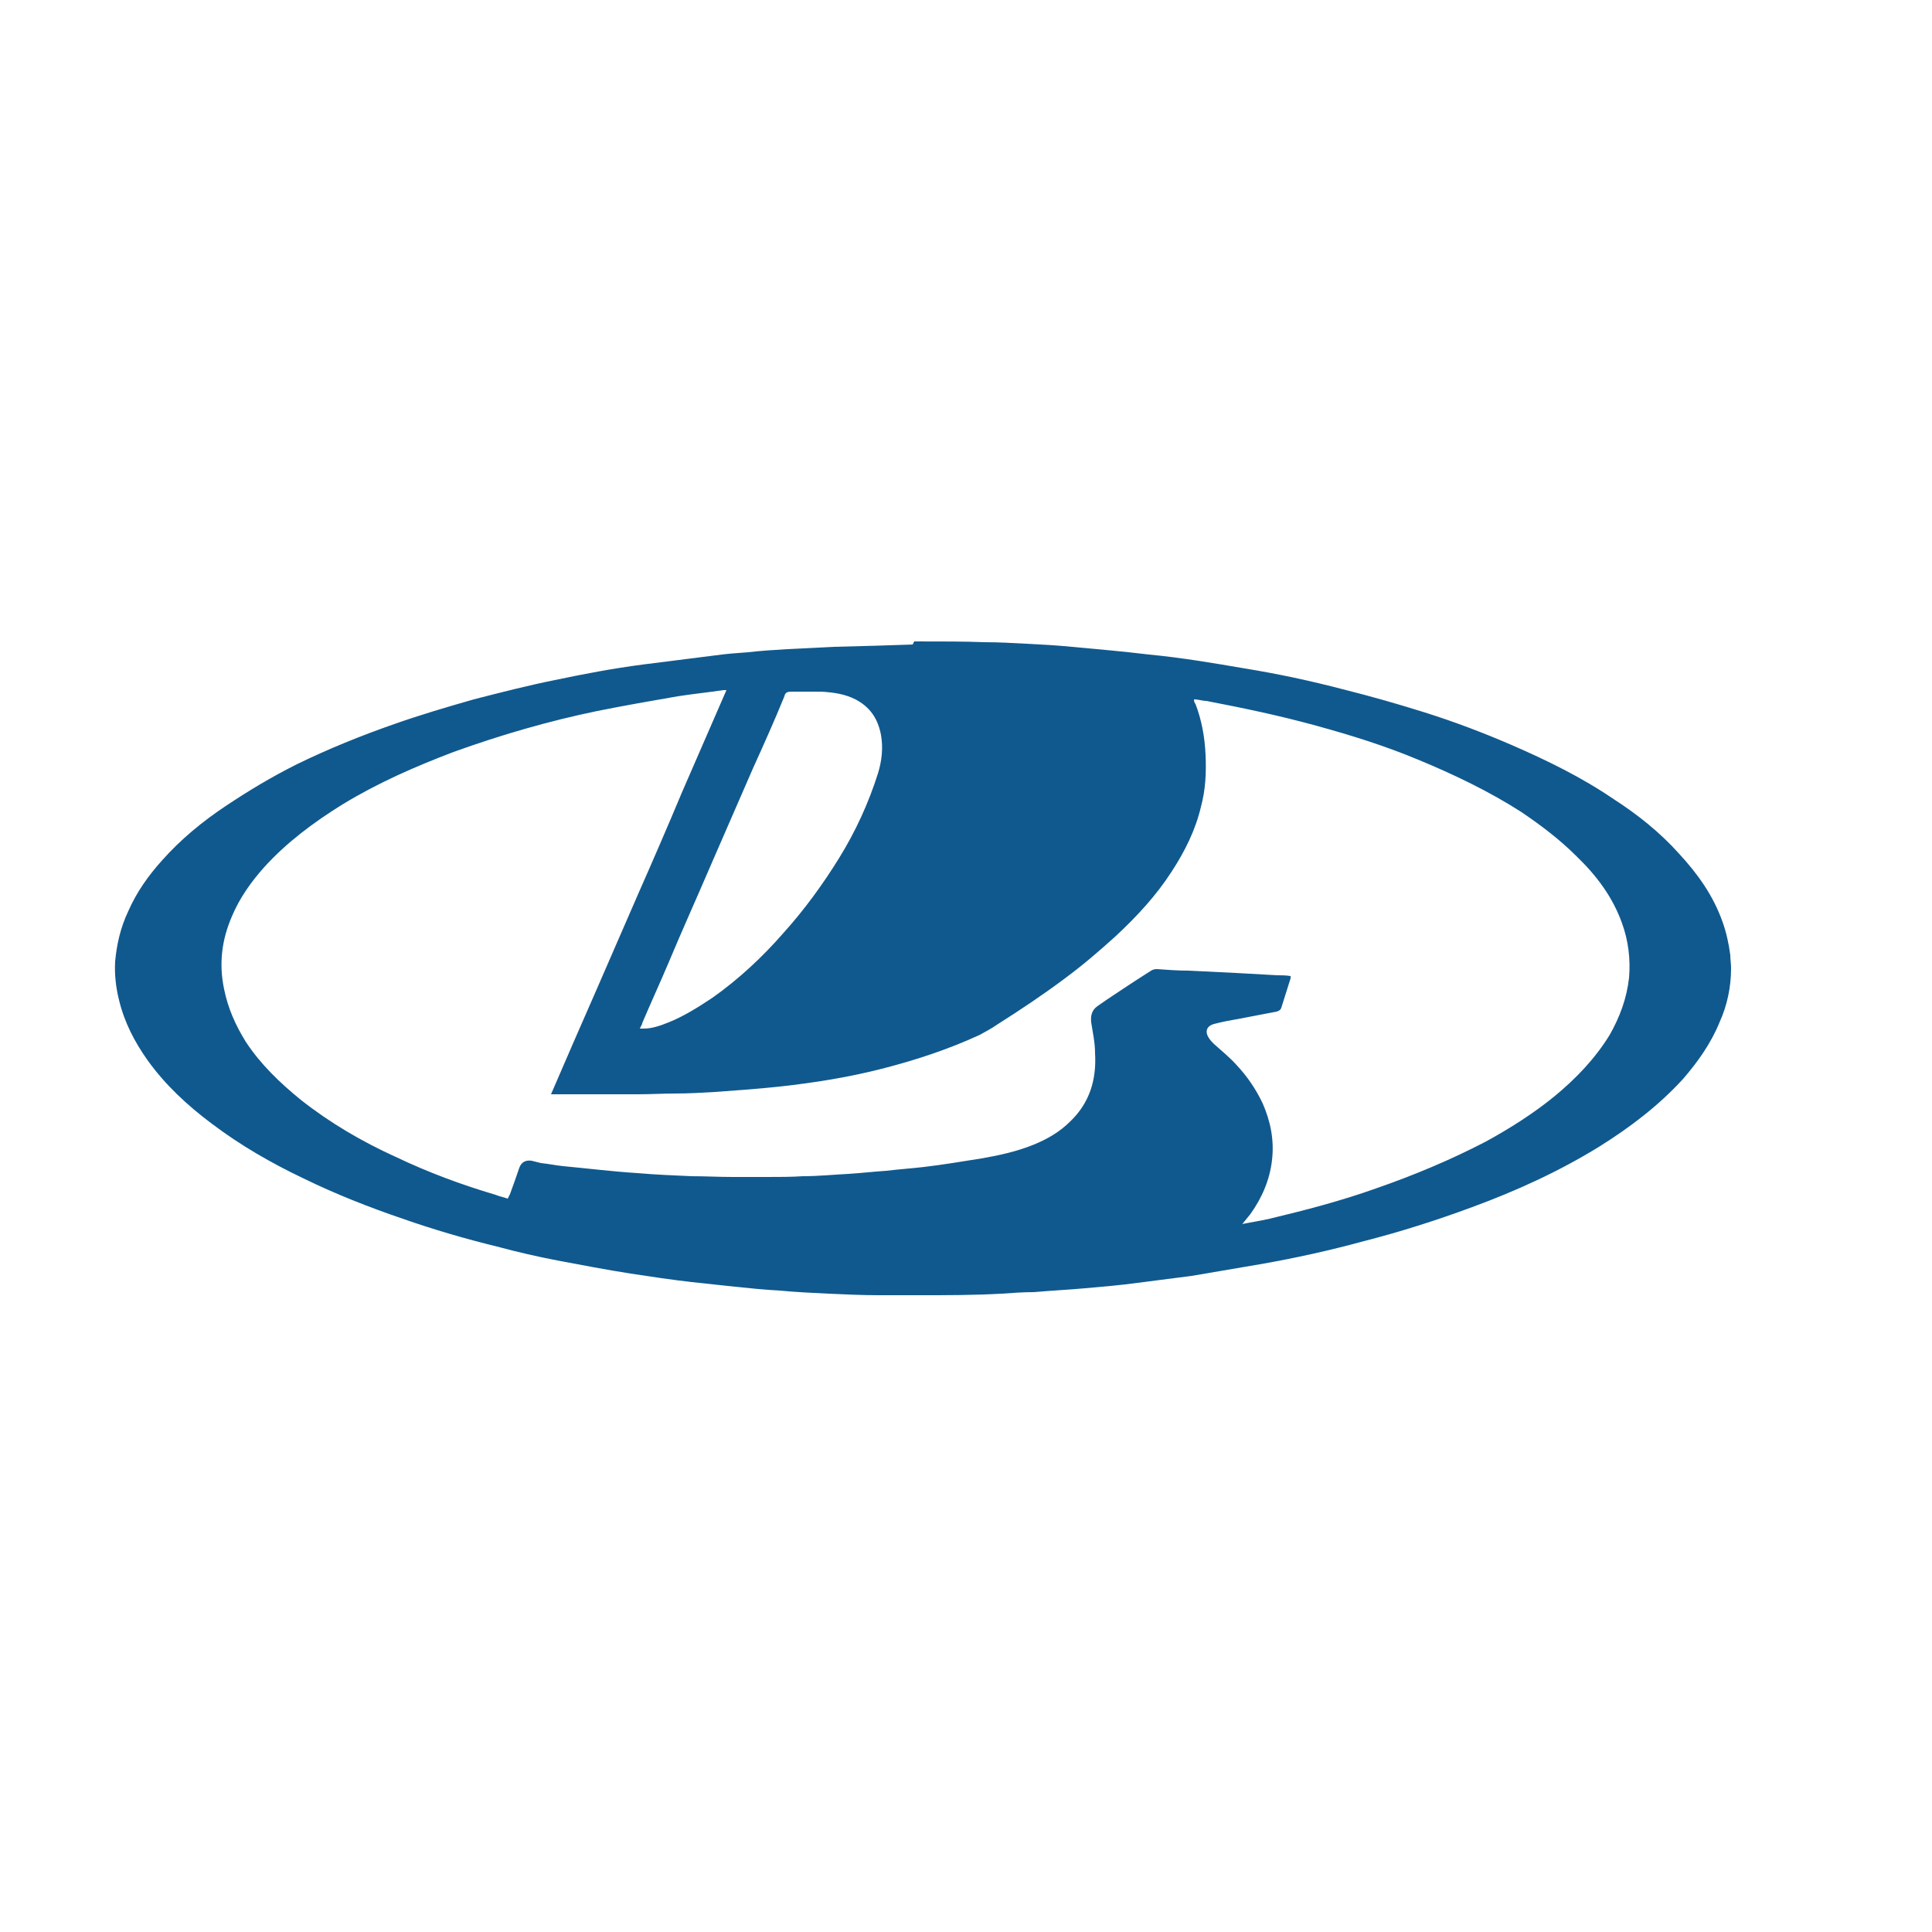 <svg style="fill: #10598E; color: #10598E;" xmlns="http://www.w3.org/2000/svg" viewBox="0 0 250 250">
	<path d="M118.3,83c3.9,0,6.5,0,9.1.1,1.8,0,3.6.1,5.4.2,2,.1,3.9.2,5.9.4,3.3.3,6.7.6,10,1,4.2.4,8.3,1.1,12.4,1.8,4.3.7,8.5,1.6,12.7,2.7,3.6.9,7.1,1.9,10.6,3,3.8,1.2,7.5,2.6,11.2,4.2,4.6,2,9.1,4.2,13.2,7,3.1,2,6,4.3,8.5,7.1,2.4,2.6,4.4,5.4,5.6,8.8.5,1.4.8,2.8,1,4.3,0,.6.1,1.1.1,1.7,0,2.4-.5,4.8-1.5,7-1.1,2.7-2.8,5.1-4.7,7.3-3.2,3.5-6.9,6.3-10.9,8.8-5.2,3.2-10.7,5.7-16.4,7.8-4.6,1.7-9.3,3.2-14,4.4-4.4,1.2-8.9,2.2-13.5,3-2.9.5-5.9,1-8.8,1.5-2.3.3-4.6.6-7,.9-2.2.3-4.5.5-6.8.7-2.2.2-4.4.3-6.6.5-1.4,0-2.8.1-4.2.2-3.5.2-7,.2-10.5.2-1.8,0-3.6,0-5.4,0-2.1,0-4.3-.1-6.5-.2-2.1-.1-4.2-.2-6.3-.4-1.9-.1-3.9-.3-5.8-.5-1.9-.2-3.7-.4-5.6-.6-2.6-.3-5.3-.7-7.9-1.1-3.2-.5-6.3-1.1-9.5-1.7-2.6-.5-5.2-1.1-7.8-1.8-4.1-1-8.2-2.2-12.2-3.6-4.4-1.5-8.7-3.2-12.8-5.2-4.2-2-8.2-4.3-11.9-7.1-3.2-2.4-6-5-8.3-8.2-1.7-2.4-3-4.9-3.7-7.8-.4-1.6-.6-3.3-.5-5,.2-2.2.7-4.4,1.7-6.5,1.1-2.5,2.6-4.6,4.4-6.6,2.4-2.7,5.2-5,8.2-7,3-2,6-3.8,9.2-5.4,4.1-2,8.3-3.7,12.6-5.2,3.4-1.2,6.8-2.2,10.3-3.2,3.5-.9,7-1.8,10.5-2.5,3.8-.8,7.5-1.5,11.3-2,3.2-.4,6.3-.8,9.5-1.2,1.4-.2,2.8-.3,4.2-.4,1.7-.2,3.4-.3,5.1-.4,2-.1,4-.2,6-.3,3.8-.1,7.7-.2,10.2-.3h0ZM159.9,158.5h.3c1.4-.3,2.8-.5,4.1-.8,4.6-1.1,9.2-2.3,13.7-3.9,4.9-1.7,9.7-3.7,14.3-6.1,3.1-1.7,6.1-3.6,8.8-5.8,2.8-2.3,5.3-4.9,7.2-8,1.3-2.3,2.2-4.7,2.5-7.4.2-2.4-.1-4.8-.9-7-1.2-3.4-3.3-6.2-5.9-8.7-2.2-2.2-4.6-4-7.1-5.7-4.2-2.7-8.8-4.9-13.4-6.8-4.3-1.8-8.8-3.2-13.2-4.4-4.7-1.3-9.5-2.3-14.2-3.2-.5,0-1-.2-1.6-.2,0,.3.1.5.2.6.8,2.1,1.2,4.3,1.3,6.6s0,4.5-.6,6.7c-.7,3-2.1,5.8-3.8,8.4-2,3.1-4.5,5.8-7.3,8.4-2.1,1.9-4.2,3.7-6.5,5.4-2.8,2.1-5.8,4.1-8.8,6-.7.5-1.5.9-2.2,1.3-4.1,1.9-8.4,3.3-12.7,4.4-4.3,1.1-8.7,1.8-13.2,2.3-2.8.3-5.6.5-8.4.7-1.7.1-3.4.2-5.1.2-1.6,0-3.2.1-4.9.1h-10.7c-.1,0-.3,0-.5,0,1.9-4.4,3.8-8.8,5.7-13.1,1.9-4.4,3.8-8.7,5.7-13.1,1.9-4.3,3.8-8.7,5.6-13,1.9-4.4,3.8-8.7,5.7-13.1-.2,0-.3,0-.4,0-2,.3-4,.5-5.9.8-3.5.6-6.9,1.2-10.4,1.9-6.3,1.3-12.5,3.1-18.6,5.3-5,1.9-9.8,4-14.4,6.8-3.7,2.3-7.2,4.9-10.1,8.1-1.7,1.9-3.2,4-4.2,6.4-1.3,3-1.7,6.1-1,9.4.5,2.5,1.5,4.7,2.8,6.8,1.9,2.9,4.4,5.3,7.1,7.5,3.8,3,7.9,5.4,12.3,7.4,4.2,2,8.5,3.6,12.9,4.9.5.2,1,.3,1.6.5.1-.2.2-.4.3-.6.4-1.1.8-2.2,1.2-3.4.3-.8.9-1,1.6-.9.4.1.8.2,1.2.3,1,.1,1.9.3,2.9.4,3.2.3,6.4.7,9.6.9,2.3.2,4.7.3,7,.4,1.8,0,3.5.1,5.3.1s3,0,4.5,0c1.5,0,3.1,0,4.6-.1,2,0,3.9-.2,5.9-.3,1.6-.1,3.3-.3,4.9-.4,1.6-.2,3.2-.3,4.9-.5,2.5-.3,4.9-.7,7.4-1.1,2.3-.4,4.6-.9,6.8-1.8,1.7-.7,3.3-1.6,4.7-3,2.5-2.4,3.4-5.4,3.2-8.8,0-1.4-.3-2.7-.5-4-.1-.9.1-1.6.8-2.1.4-.3.9-.6,1.3-.9,1.8-1.2,3.6-2.4,5.5-3.6.3-.2.5-.3.9-.3,1.4.1,2.7.2,4.1.2,2,.1,4.1.2,6.1.3,1.8.1,3.6.2,5.4.3.5,0,1.1,0,1.7.1,0,.1,0,.2,0,.3-.4,1.3-.8,2.5-1.2,3.8-.1.3-.3.4-.6.5-1.6.3-3.1.6-4.7.9-1.1.2-2.3.4-3.4.7-.8.2-1.2.8-.8,1.6.2.4.5.7.8,1,1,.9,2,1.7,2.9,2.7,1.4,1.5,2.5,3.1,3.4,5,1,2.3,1.5,4.7,1.2,7.3-.3,2.6-1.3,4.9-2.8,7-.4.5-.8,1-1.3,1.6h0ZM82.9,133.1h.4c1.1,0,2.2-.4,3.2-.8,2-.8,3.9-2,5.7-3.2,3.4-2.4,6.5-5.3,9.2-8.4,2.7-3,5.1-6.3,7.2-9.7,2.1-3.4,3.8-7.1,5-10.9.5-1.6.7-3.3.4-5-.4-2.1-1.4-3.6-3.3-4.6-1.4-.7-2.8-.9-4.4-1h-3.9c-.5,0-.8.1-.9.6-1.3,3.2-2.7,6.3-4.1,9.4-1.8,4.1-3.6,8.3-5.4,12.4-1.8,4.2-3.7,8.4-5.5,12.7-1.1,2.6-2.3,5.2-3.4,7.8,0,.2-.2.4-.3.7Z"/>
</svg>